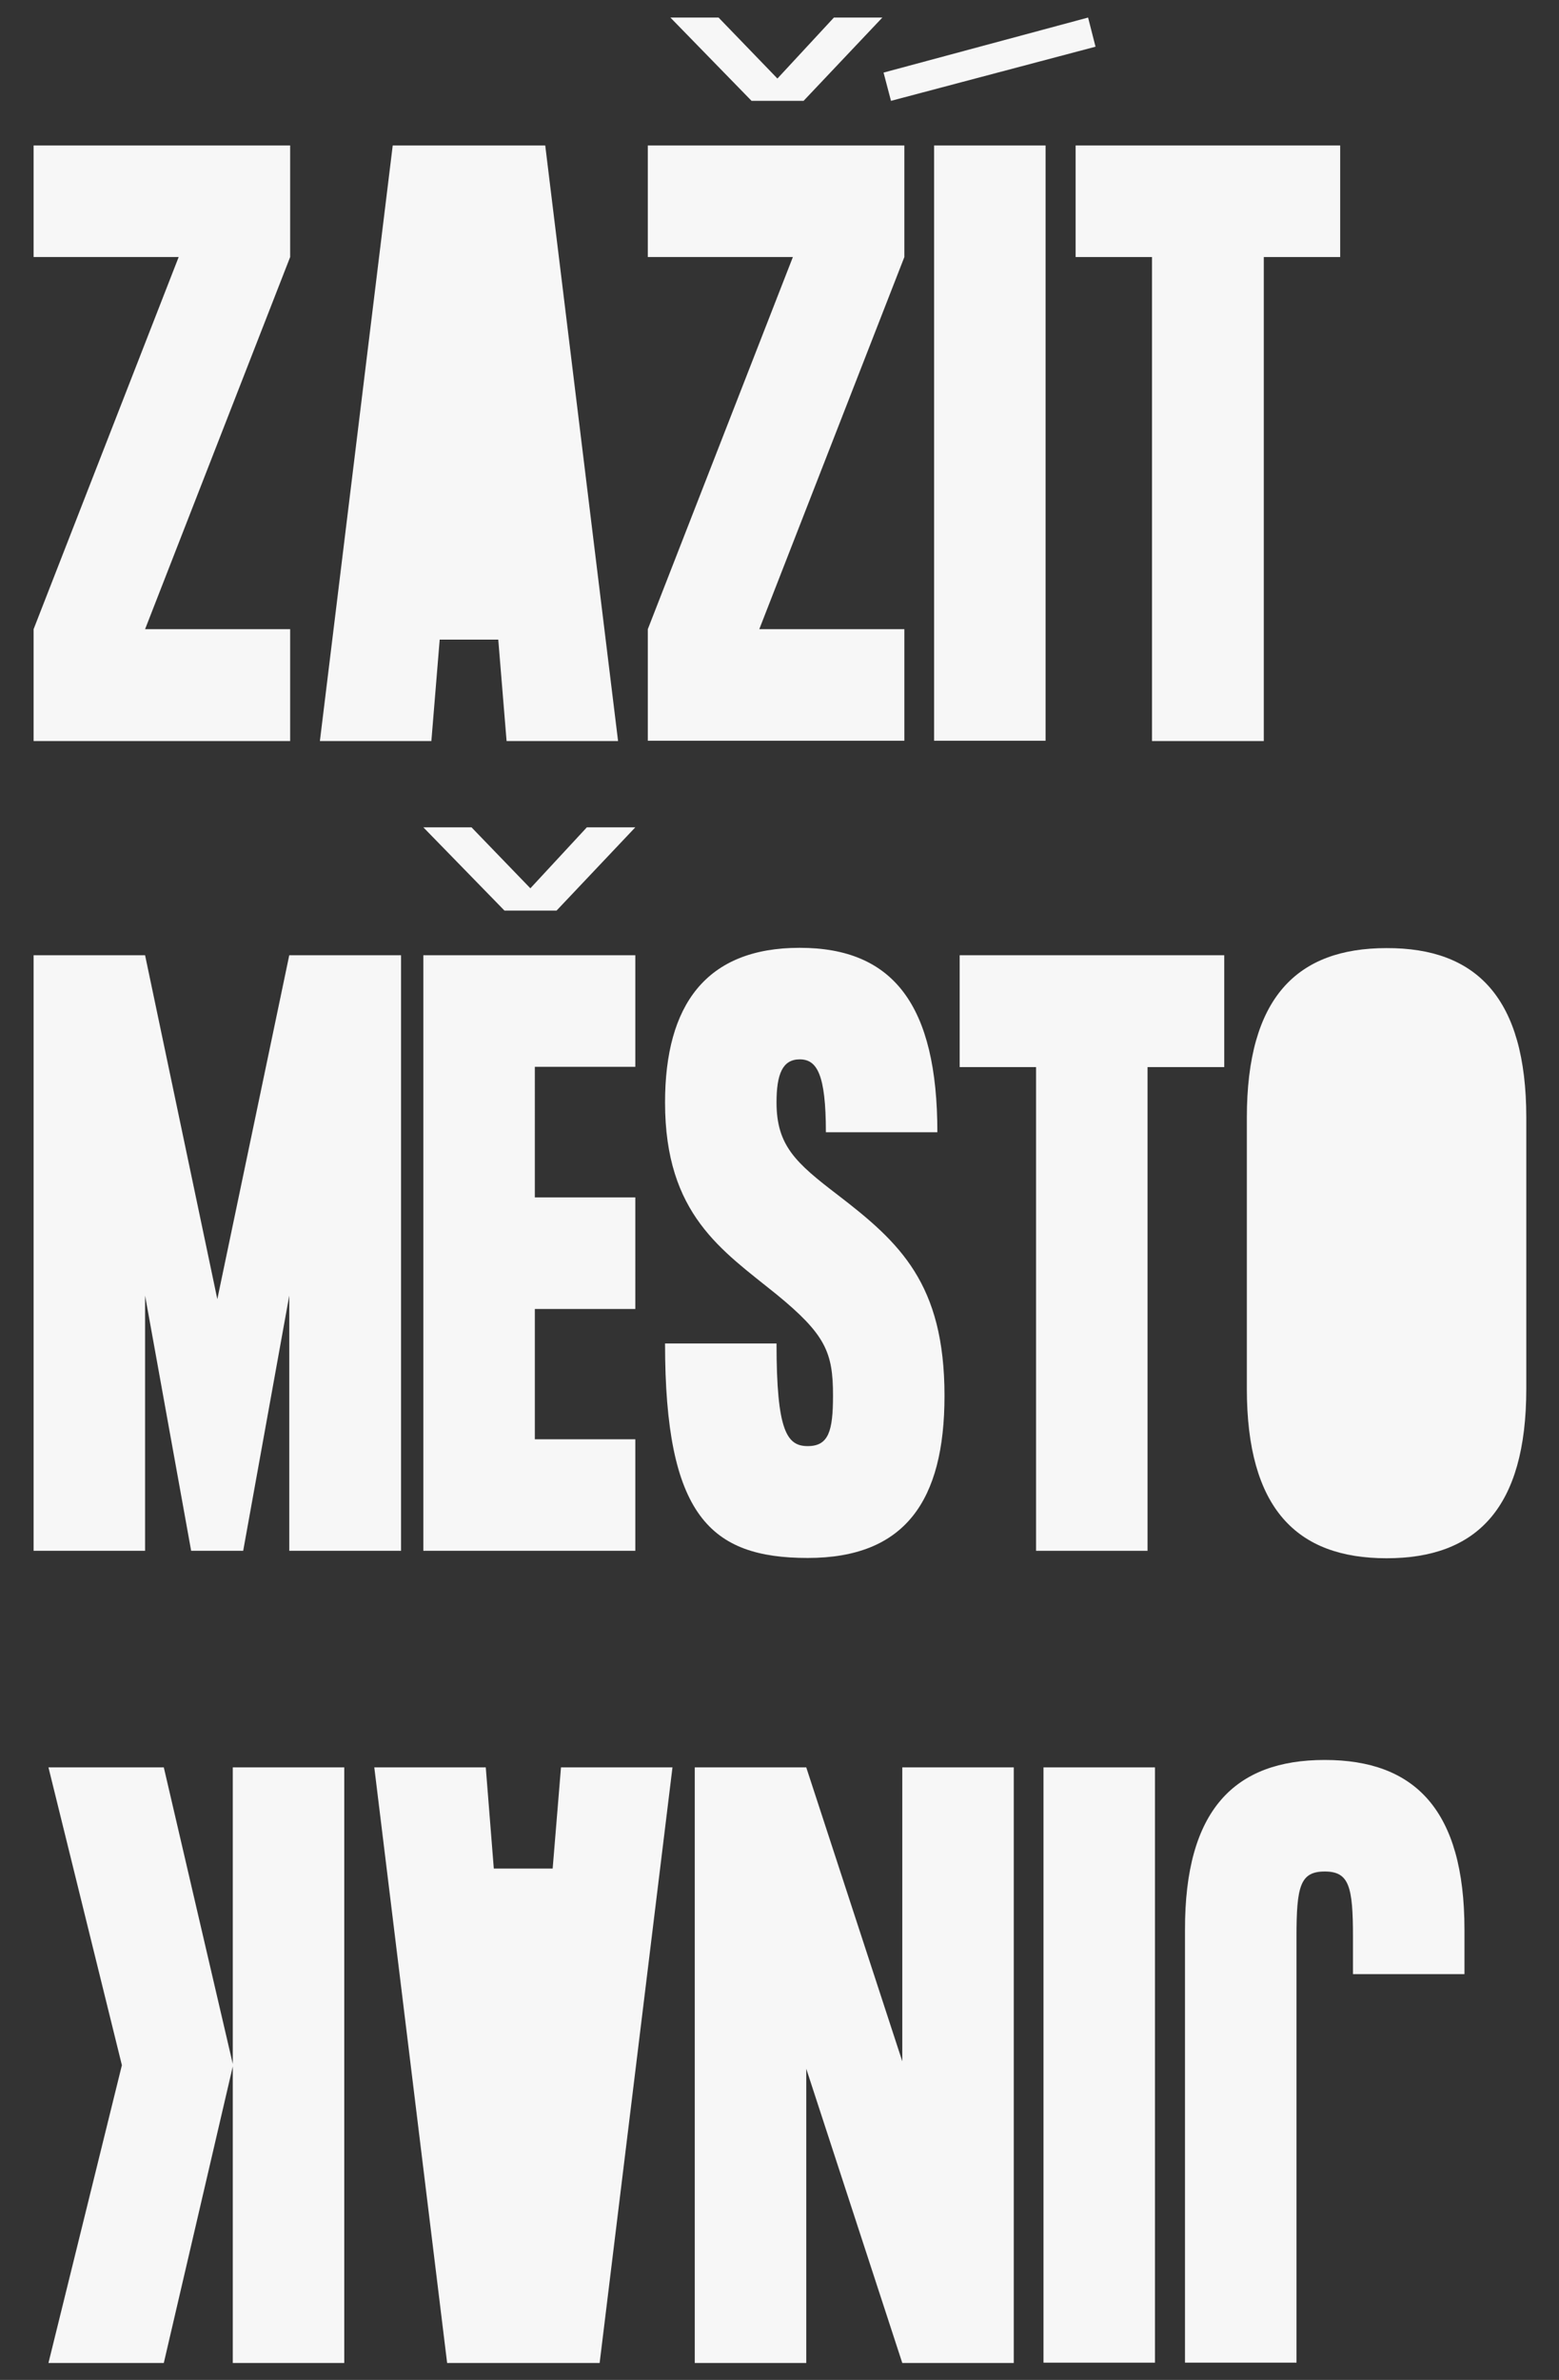 <svg enable-background="new 0 0 524.4 800" viewBox="0 0 524.4 800" xmlns="http://www.w3.org/2000/svg"><rect x="0" y="0" width="524.4" height="800" fill="#333333" stroke="none"/><style>.st0{fill:#F7F7F7;}</style><g fill="#f7f7f7"><polygon class="st0" points="11.3 48.9 97.6 48.9 97.6 86.4 48.8 211.5 97.6 211.5 97.6 249.1 11.3 249.1 11.3 211.5 60.1 86.4 11.3 86.4"/><polygon class="st0" points="167.6 215 147.9 215 145.1 249.1 107.6 249.1 132.1 48.9 183.4 48.9 207.9 249.1 170.4 249.1"/><path class="st0" d="M304.2 211.5V249h-86.3v-37.5l48.8-125.1h-48.8V48.9h86.3v37.5l-48.8 125.1zM241.7 5.9l19.8 20.5 19-20.5h16.3l-26.5 28h-17.5l-27.3-28zm58 28-2.5-9.5L366 5.9l2.5 9.8zm14.5 15h37.5V249h-37.5z"/><polygon class="st0" points="450.8 86.4 425.1 86.4 425.1 249.1 387.5 249.1 387.5 86.4 361.8 86.4 361.8 48.9 450.8 48.9"/><polygon class="st0" points="11.3 521.3 11.3 321.1 48.8 321.1 73.1 436.7 97.3 321.1 134.9 321.1 134.9 521.3 97.3 521.3 97.3 435.5 81.8 521.3 64.3 521.3 48.8 435.5 48.8 521.3"/><path class="st0" d="m158.6 278.1 19.8 20.5 19-20.5h16.3l-26.5 28h-17.5l-27.3-28zm21.3 124.4h33.8V440h-33.8v43.8h33.8v37.5h-71.3V321.1h71.3v37.5h-33.8zm137.8 66.7c0 35.3-13.3 54.5-46 54.5-32.8 0-48-14.3-48-72.1h37.5c0 29.5 3.5 34.5 10.5 34.5s8.5-5 8.5-17c0-14.5-2.5-20.5-19-34-18.3-14.8-37.5-26.8-37.5-64.5 0-32.8 13.8-52 45.3-52s46.3 19.3 46.3 62h-37.5c0-19.5-3-24.5-8.8-24.5s-7.8 5-7.8 14.5c0 14.5 6.5 20.3 20.5 31 21 16.1 36 29.9 36 67.6"/><polygon class="st0" points="411.8 358.7 386 358.7 386 521.3 348.5 521.3 348.5 358.7 322.8 358.7 322.8 321.1 411.8 321.1"/><path class="st0" d="M513.4 375.7v91.1c0 40.3-16.8 57-47 57-30.3 0-47-16.8-47-57v-91.1c0-40.3 16.8-57 47-57 30.2-.1 47 16.7 47 57m-67.8 215.9c30.3 0 47 16.8 47 57v15h-37.5v-12.5c0-17-1.3-22-9.5-22-8.3 0-9.5 5-9.5 22v143.1h-37.5V648.7c-.1-40.3 16.7-57.1 47-57.1"/><rect class="st0" x="351" y="594.1" width="37.5" height="200.1"/><polygon class="st0" points="271.2 695.4 271.2 794.3 233.7 794.3 233.7 594.1 271.2 594.1 303.5 692.9 303.5 594.1 341 594.1 341 794.3 303.5 794.3"/><polygon class="st0" points="166.1 628.1 185.9 628.1 188.7 594.1 226.2 594.1 201.7 794.3 150.4 794.3 125.9 594.1 163.4 594.1"/><path class="st0" d="m55.1 594.1 23.3 100.1-23.3 100.1H16.3L41 694.2 16.3 594.1zm60.7 200.2H78.3V594.1h37.5z"/></g></svg>